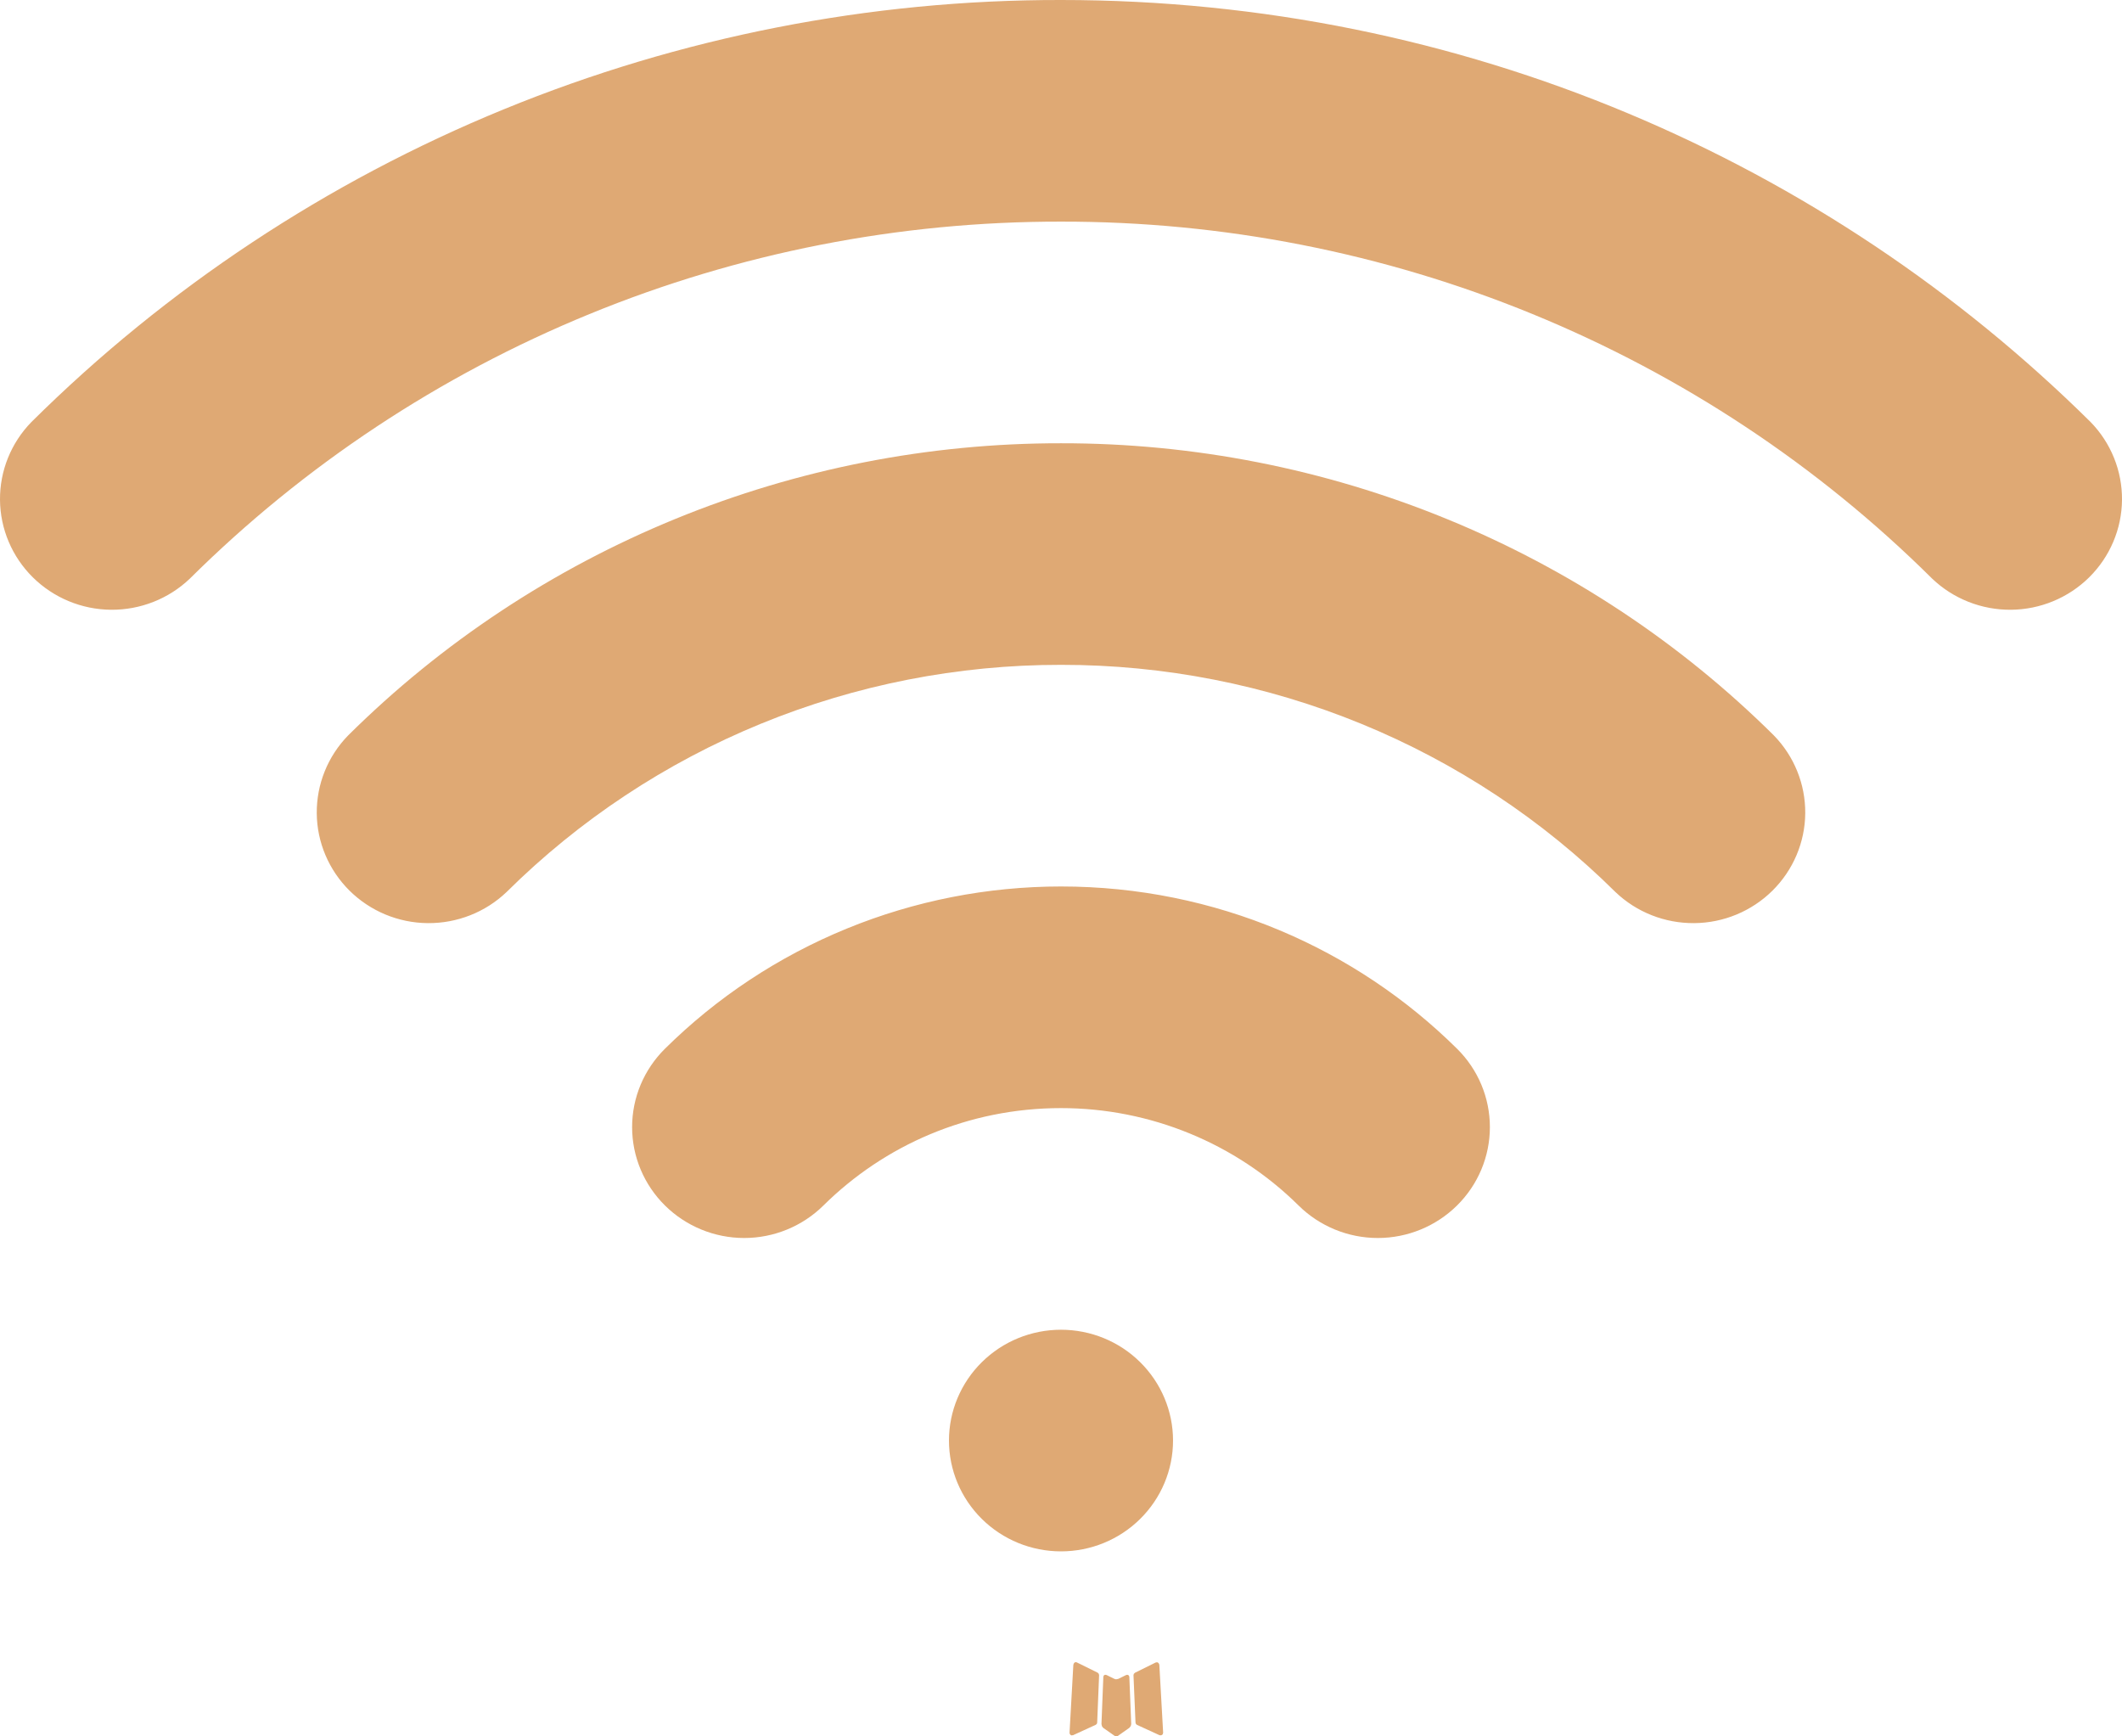 <svg width="44" height="36" viewBox="0 0 44 36" fill="none" xmlns="http://www.w3.org/2000/svg">
<path d="M23.378 34.723L23.352 34.727L23.187 34.808L23.141 34.817L23.108 34.808L22.943 34.727C22.918 34.719 22.9 34.723 22.887 34.739L22.878 34.762L22.839 35.745L22.85 35.791L22.873 35.821L23.115 35.991L23.15 36L23.178 35.991L23.419 35.821L23.447 35.784L23.456 35.745L23.417 34.764C23.411 34.739 23.398 34.726 23.378 34.723ZM23.993 34.463L23.963 34.468L23.533 34.681L23.51 34.704L23.503 34.73L23.545 35.717L23.556 35.745L23.575 35.761L24.042 35.975C24.071 35.982 24.094 35.976 24.109 35.956L24.118 35.924L24.039 34.514C24.032 34.486 24.016 34.469 23.993 34.463ZM22.332 34.468C22.322 34.462 22.31 34.459 22.298 34.462C22.287 34.465 22.276 34.471 22.27 34.481L22.256 34.514L22.177 35.924C22.178 35.952 22.192 35.97 22.216 35.979L22.251 35.975L22.718 35.761L22.741 35.743L22.75 35.717L22.79 34.73L22.783 34.702L22.76 34.679L22.332 34.468Z" fill="#DFA974"/>
<path d="M22 27.569C22.616 27.569 23.207 27.811 23.642 28.242C24.078 28.673 24.323 29.257 24.323 29.866C24.323 30.476 24.078 31.06 23.642 31.491C23.207 31.922 22.616 32.164 22 32.164C21.384 32.164 20.793 31.922 20.358 31.491C19.922 31.06 19.677 30.476 19.677 29.866C19.677 29.257 19.922 28.673 20.358 28.242C20.793 27.811 21.384 27.569 22 27.569ZM22 18.379C25.205 18.379 28.113 19.666 30.212 21.743C30.648 22.174 30.893 22.758 30.893 23.368C30.893 23.978 30.648 24.562 30.212 24.993C29.776 25.424 29.185 25.667 28.569 25.667C27.953 25.667 27.362 25.424 26.926 24.993C25.62 23.701 23.848 22.974 22 22.974C20.075 22.974 18.337 23.744 17.074 24.993C16.638 25.424 16.047 25.667 15.431 25.667C14.815 25.667 14.224 25.424 13.788 24.993C13.352 24.562 13.107 23.978 13.107 23.368C13.107 22.758 13.352 22.174 13.788 21.743C14.866 20.676 16.147 19.83 17.556 19.253C18.965 18.676 20.475 18.379 22 18.379ZM22 9.19C24.745 9.187 27.464 9.721 30 10.76C32.537 11.799 34.841 13.323 36.78 15.246C37.203 15.679 37.437 16.259 37.432 16.862C37.427 17.464 37.182 18.04 36.752 18.466C36.321 18.892 35.739 19.134 35.13 19.139C34.521 19.144 33.934 18.913 33.496 18.494C31.988 16.999 30.196 15.813 28.223 15.005C26.25 14.197 24.135 13.782 22 13.784C19.865 13.782 17.75 14.197 15.777 15.005C13.804 15.813 12.012 16.999 10.504 18.494C10.066 18.913 9.479 19.144 8.87 19.139C8.261 19.134 7.679 18.892 7.248 18.466C6.818 18.04 6.573 17.464 6.568 16.862C6.563 16.259 6.797 15.679 7.22 15.246C9.159 13.323 11.463 11.799 14 10.76C16.536 9.721 19.255 9.187 22 9.19ZM22 2.21248e-05C30.338 2.21248e-05 37.886 3.345 43.348 8.749C43.771 9.182 44.005 9.762 44 10.364C43.995 10.967 43.75 11.543 43.32 11.969C42.889 12.395 42.307 12.637 41.698 12.642C41.089 12.647 40.502 12.415 40.064 11.997C37.695 9.646 34.879 7.782 31.779 6.512C28.679 5.241 25.356 4.59 22 4.595C18.644 4.59 15.321 5.241 12.221 6.512C9.121 7.782 6.305 9.646 3.936 11.997C3.498 12.415 2.911 12.647 2.302 12.642C1.693 12.637 1.111 12.395 0.68 11.969C0.25 11.543 0.005 10.967 8.77949e-05 10.364C-0.005 9.762 0.229 9.182 0.652 8.749C3.452 5.971 6.78 3.768 10.444 2.267C14.107 0.766 18.035 -0.005 22 2.21248e-05Z" fill="#DFA974"/>
</svg>
